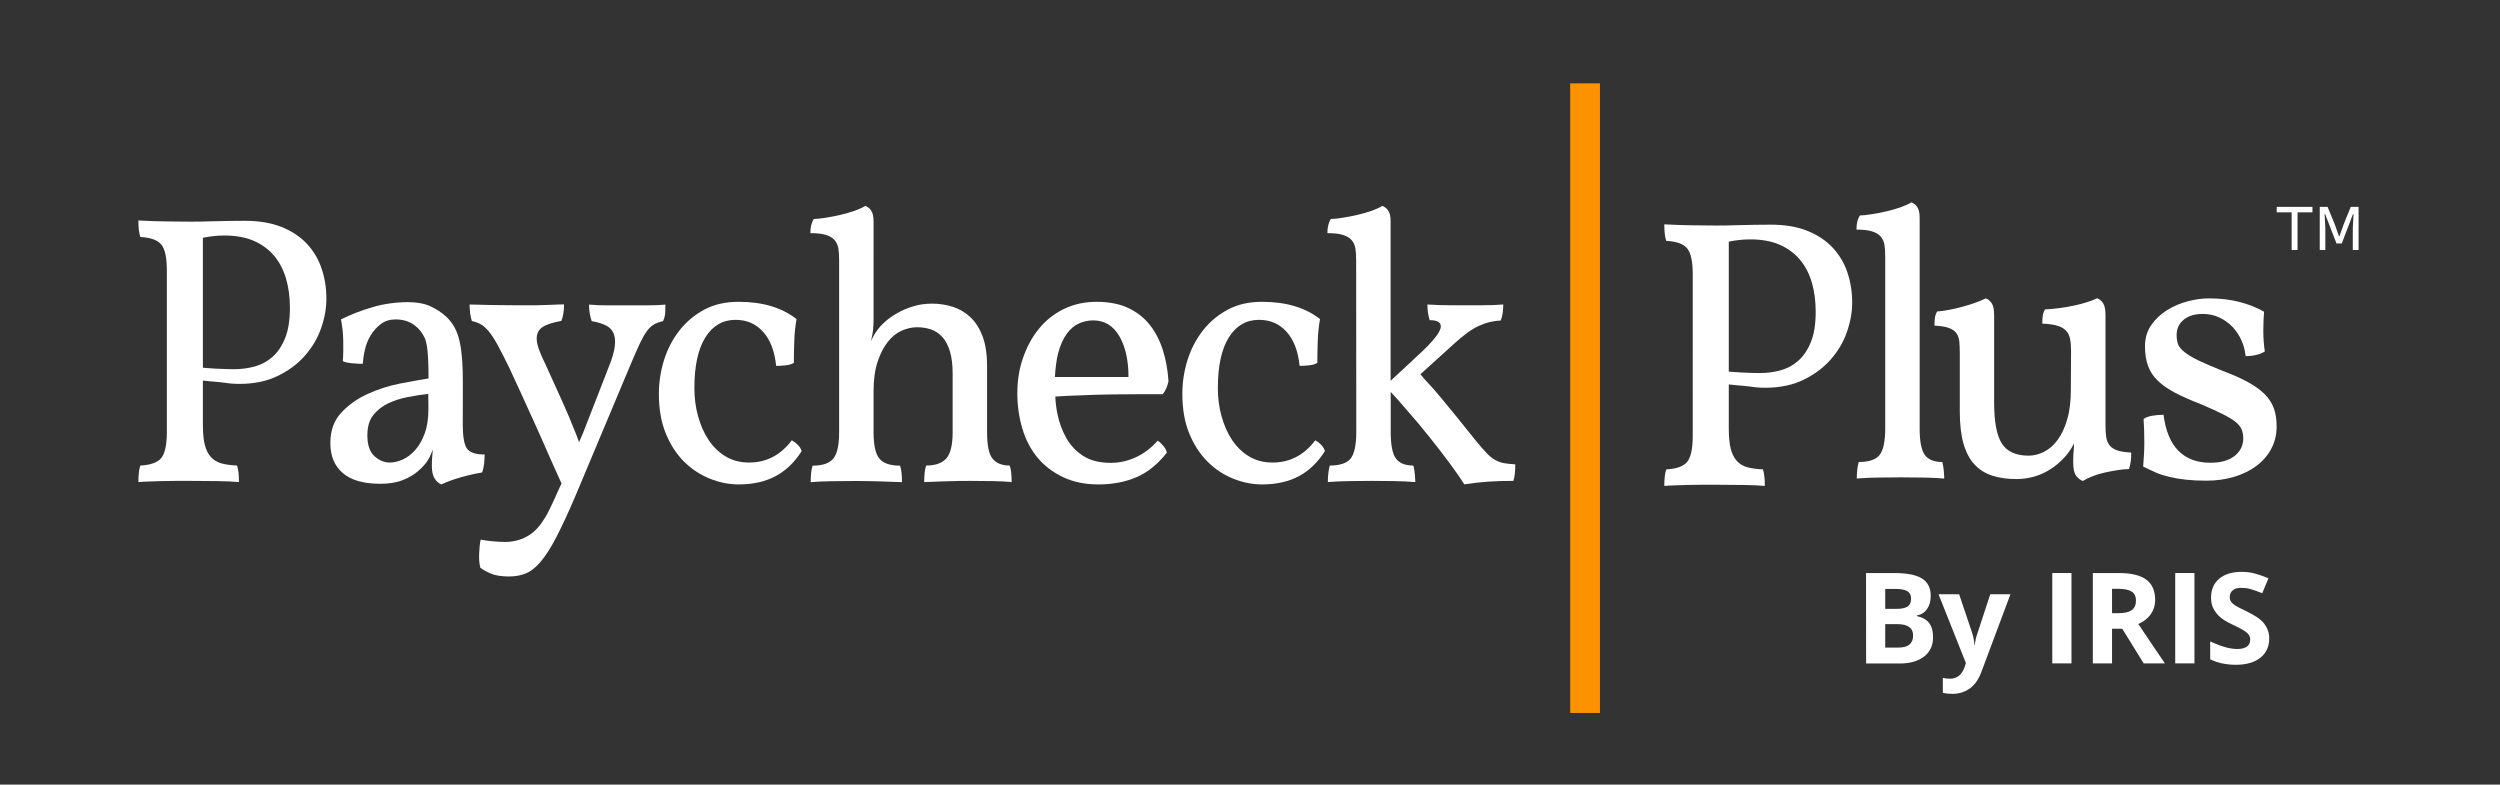 <?xml version="1.0" encoding="utf-8"?>
<!-- Generator: Adobe Illustrator 26.2.1, SVG Export Plug-In . SVG Version: 6.00 Build 0)  -->
<svg version="1.1" id="a" xmlns="http://www.w3.org/2000/svg" xmlns:xlink="http://www.w3.org/1999/xlink" x="0px" y="0px"
	 viewBox="0 0 2330.1 731.3" style="enable-background:new 0 0 2330.1 731.3;" xml:space="preserve">
<rect x="0" y="0" width="2330.1" height="731.3" fill="#333333" stroke="none"/>
<style type="text/css">
	.st0{fill:#FD9201;}
	.st1{fill:#FFFFFF;}
</style>
<g>
	<rect x="1463.5" y="77.7" class="st0" width="27.7" height="586.8"/>
	<g>
		<g>
			<path class="st1" d="M1620.2,223.8c-2.4,0.2-5.4,0.7-8.9,1.4v174.1c0,7.9,0.6,14.2,1.8,18.9c1.2,4.8,3.1,8.6,5.7,11.4
				c2.6,2.9,5.9,4.8,9.8,5.9c3.9,1.1,8.8,1.7,14.5,2c1.2,3.3,1.8,8.5,1.8,15.4c-5.5-0.5-12.3-0.8-20.4-0.9
				c-8.1-0.1-16.3-0.2-24.7-0.2h-13.6c-4.5,0-9.1,0.1-13.6,0.2c-4.5,0.1-8.6,0.2-12.3,0.4c-3.7,0.1-6.7,0.3-9.1,0.5
				c0-6.9,0.6-12,1.8-15.4c9.5-0.5,16-2.8,19.5-7c3.4-4.2,5.2-12.2,5.2-24.1V255.6c0-11.9-1.7-19.9-5.2-24.1
				c-3.5-4.2-9.9-6.5-19.5-7c-1.2-3.3-1.8-8.5-1.8-15.4c9.3,0.5,18.3,0.8,27,0.9c8.7,0.1,15.9,0.2,21.6,0.2c6.2,0,13.6-0.1,22.3-0.4
				c8.7-0.2,18.2-0.4,28.4-0.4c13.1,0,24.4,1.9,33.9,5.7c9.5,3.8,17.4,9,23.6,15.6c6.2,6.6,10.8,14.2,13.8,23.1
				c3,8.8,4.5,18.2,4.5,28.2c0,9.1-1.7,18.3-5,27.7c-3.3,9.4-8.4,17.9-15.2,25.6c-6.8,7.6-15.2,13.9-25.4,18.8
				c-10.1,4.9-22,7.3-35.6,7.3c-5,0-9.6-0.4-13.8-1.1c-4.2-0.7-21.8-1.7-25.2-2.9c-0.5-1.9-0.7-3.9-0.5-6.1s0.4-4,0.9-5.7
				c5.9,1.4,26.4,2.1,33.6,2.1c6.7,0,13.1-0.8,19.3-2.5c6.2-1.7,11.7-4.6,16.6-8.9c4.9-4.3,8.8-10.1,11.8-17.5
				c3-7.4,4.5-16.8,4.5-28.2c0-10-1.2-19.1-3.6-27.3c-2.4-8.2-6.1-15.3-11.1-21.3c-5-5.9-11.3-10.6-18.9-13.9
				c-7.6-3.3-16.8-5-27.5-5C1627.2,223.1,1623.5,223.4,1620.2,223.8L1620.2,223.8z"/>
			<path class="st1" d="M1757.1,239.4c0-4.3-0.2-8-0.7-11.1c-0.5-3.1-1.7-5.7-3.6-7.9c-1.9-2.1-4.7-3.8-8.2-4.8
				c-3.6-1.1-8.3-1.6-14.3-1.6c0-2.6,0.2-5,0.7-7.1c0.5-2.1,1.3-4.2,2.5-6.1c2.6,0,6.2-0.4,10.7-1.1c4.5-0.7,9.2-1.6,13.9-2.7
				c4.8-1.1,9.3-2.4,13.6-3.9c4.3-1.6,7.5-3,9.7-4.5c2.1,0.7,4,2.1,5.5,4.3s2.3,5.5,2.3,10v196.6c0,11.9,1.6,20.1,4.8,24.5
				c3.2,4.4,8.6,6.6,16.3,6.6c0.7,2.6,1.2,5.4,1.4,8.4c0.2,3,0.4,5.3,0.4,7c-6.2-0.5-12.8-0.8-19.7-0.9c-6.9-0.1-13.8-0.2-20.7-0.2
				s-14,0.1-21.3,0.2s-13.9,0.4-19.8,0.9c0-2.4,0.1-4.9,0.4-7.7c0.2-2.7,0.7-5.3,1.4-7.7c9.5,0,16-2.2,19.5-6.6
				c3.4-4.4,5.2-12.6,5.2-24.5L1757.1,239.4L1757.1,239.4z"/>
			<path class="st1" d="M1930.3,327c0-4.3-0.3-8-0.9-11.1c-0.6-3.1-1.8-5.7-3.8-7.7c-1.9-2-4.6-3.6-8-4.6c-3.5-1.1-8.2-1.7-14.1-2
				c0-2.6,0.1-4.9,0.4-7c0.2-2,0.9-4.1,2.1-6.2c9.3-0.5,18.3-1.7,27.2-3.6c8.8-1.9,16-4.2,21.4-6.8c2.1,0.7,4,2.2,5.5,4.5
				c1.6,2.3,2.3,6,2.3,11.3v102.6c0,4.3,0.2,8,0.7,11.1c0.5,3.1,1.6,5.7,3.2,7.7c1.7,2,4.1,3.6,7.2,4.6c3.1,1.1,7.4,1.7,12.9,2
				c0,2.6-0.1,5.2-0.4,7.7s-0.8,5.1-1.8,7.7c-2.6,0-6,0.3-10,0.9c-4.1,0.6-8.2,1.4-12.3,2.3c-4.2,1-8.1,2.1-11.8,3.6
				c-3.7,1.4-6.6,2.9-8.8,4.3c-2.1-0.7-4.2-2.3-6.1-4.6c-1.9-2.4-2.9-6.7-2.9-12.9c0-4.8,0.2-9.5,0.7-14.3v-3.2
				c-2.4,5.2-6,10.2-10.7,15c-12.2,12.1-26.6,18.2-43.2,18.2c-8.3,0-15.8-1.1-22.3-3.2c-6.6-2.1-12.1-5.7-16.6-10.5
				c-4.5-4.9-7.9-11.4-10.2-19.5c-2.3-8.1-3.4-18.2-3.4-30.4v-54c0-4.3-0.2-8-0.5-11.1c-0.4-3.1-1.4-5.7-3-7.7s-4.1-3.6-7.2-4.6
				c-3.1-1.1-7.4-1.7-12.9-2c0-2.6,0.1-4.9,0.4-7c0.2-2,0.9-4.1,2.1-6.2c3.6-0.2,7.4-0.8,11.6-1.6c4.2-0.8,8.3-1.8,12.3-2.9
				c4.1-1.1,7.9-2.3,11.6-3.6c3.7-1.3,7-2.7,9.8-4.1c2.1,0.7,4,2.2,5.5,4.5c1.6,2.3,2.3,6,2.3,11.3v81.1c0,18.1,2.4,30.9,7.2,38.4
				c4.8,7.5,13.1,11.3,25,11.3c4.8,0,9.5-1.2,14.3-3.6c4.8-2.4,9-6.1,12.7-11.1c3.7-5,6.7-11.4,8.9-19.1c2.3-7.7,3.4-16.9,3.4-27.3
				L1930.3,327L1930.3,327z"/>
			<path class="st1" d="M2110.2,290.5c-0.5,5.7-0.7,11.8-0.7,18.2s0.5,12.8,1.4,18.9c-4.8,2.9-10.7,4.3-17.9,4.3
				c-0.5-5-1.7-9.8-3.8-14.5c-2-4.6-4.8-8.8-8.2-12.5c-3.5-3.7-7.6-6.7-12.3-8.9c-4.8-2.3-10-3.4-15.7-3.4c-7.4,0-13.3,1.8-17.7,5.4
				c-4.4,3.6-6.6,8.3-6.6,14.3c0,3.1,0.4,5.8,1.2,8.2c0.8,2.4,2.7,4.8,5.7,7.3s7.3,5.1,12.9,7.9c5.6,2.7,13.2,6,22.7,9.8
				c9.5,3.6,17.6,7.1,24.1,10.7s11.8,7.4,15.7,11.4c3.9,4,6.7,8.5,8.4,13.2c1.7,4.8,2.5,10.4,2.5,16.8c0,7.6-1.7,14.5-5,20.7
				c-3.3,6.2-7.9,11.5-13.8,15.9c-5.8,4.4-12.8,7.8-20.7,10.2c-8,2.4-16.6,3.6-25.9,3.6c-7.1,0-13.5-0.3-18.9-0.9
				c-5.5-0.6-10.5-1.4-15.2-2.5c-4.7-1.1-8.9-2.4-12.9-4.1c-3.9-1.7-7.9-3.6-12-5.7c0.2-2.9,0.5-6.2,0.7-10c0.2-3.8,0.4-7.8,0.4-12
				s-0.1-8.2-0.2-12.1s-0.3-7.3-0.5-10.2c1.9-1.4,4.6-2.4,8-3c3.4-0.6,7-0.9,10.6-0.9c1.9,15,6.6,26.2,13.9,33.6
				c7.4,7.4,17.3,11.1,29.7,11.1c9.8,0,17.3-2.1,22.7-6.4c5.4-4.3,8-9.8,8-16.4c0-3.1-0.5-5.9-1.6-8.4s-3-4.9-5.9-7.1
				c-2.9-2.3-6.8-4.6-11.8-7.1s-11.4-5.4-19.3-8.8c-9.8-3.8-18-7.4-24.7-10.9c-6.7-3.5-12.1-7.2-16.3-11.3c-4.2-4-7.2-8.6-9.1-13.8
				c-1.9-5.1-2.9-11.3-2.9-18.4c0-7.6,2-14.2,5.9-19.8s8.9-10.2,14.8-13.9c5.9-3.7,12.4-6.4,19.3-8.2s13.3-2.7,19.3-2.7
				c10.7,0,20.1,1.1,28.2,3.2C2095,283.3,2102.8,286.4,2110.2,290.5L2110.2,290.5z"/>
		</g>
		<g>
			<path class="st1" d="M198,220.2c-2.4,0.2-5.4,0.7-8.9,1.4v174.1c0,7.9,0.6,14.2,1.8,18.9c1.2,4.8,3.1,8.6,5.7,11.4
				c2.6,2.9,5.9,4.8,9.8,5.9c3.9,1.1,8.8,1.7,14.5,2c1.2,3.3,1.8,8.5,1.8,15.4c-5.5-0.5-12.3-0.8-20.4-0.9
				c-8.1-0.1-16.3-0.2-24.7-0.2h-13.6c-4.5,0-9.1,0.1-13.6,0.2c-4.5,0.1-8.6,0.2-12.3,0.4c-3.7,0.1-6.7,0.3-9.1,0.5
				c0-6.9,0.6-12,1.8-15.4c9.5-0.5,16-2.8,19.5-7c3.4-4.2,5.2-12.2,5.2-24.1V252c0-11.9-1.7-19.9-5.2-24.1c-3.5-4.2-9.9-6.5-19.5-7
				c-1.2-3.3-1.8-8.5-1.8-15.4c9.3,0.5,18.3,0.8,27,0.9c8.7,0.1,15.9,0.2,21.6,0.2c6.2,0,13.6-0.1,22.3-0.4
				c8.7-0.2,18.2-0.4,28.4-0.4c13.1,0,24.4,1.9,34,5.7c9.5,3.8,17.4,9,23.6,15.6c6.2,6.6,10.8,14.2,13.8,23.1
				c3,8.8,4.5,18.2,4.5,28.2c0,9.1-1.7,18.3-5,27.7c-3.3,9.4-8.4,17.9-15.2,25.6s-15.2,13.9-25.4,18.8c-10.1,4.9-22,7.3-35.6,7.3
				c-5,0-9.6-0.4-13.8-1.1c-4.2-0.7-21.8-1.7-25.2-2.9c-0.5-1.9-0.7-3.9-0.5-6.1c0.1-2.1,0.4-4,0.9-5.7c5.9,1.4,26.4,2.1,33.6,2.1
				c6.7,0,13.1-0.8,19.3-2.5c6.2-1.7,11.7-4.6,16.6-8.9c4.9-4.3,8.8-10.1,11.8-17.5c3-7.4,4.5-16.8,4.5-28.2c0-10-1.2-19.1-3.6-27.3
				c-2.4-8.2-6.1-15.3-11.1-21.3c-5-5.9-11.3-10.6-18.9-13.9c-7.6-3.3-16.8-5-27.5-5C205,219.5,201.4,219.7,198,220.2L198,220.2z"/>
			<path class="st1" d="M431.3,395c0,11.4,1.2,19.1,3.8,22.9s8,5.7,16.6,5.7c0,2.6-0.2,5.5-0.5,8.8c-0.4,3.2-1,5.9-2,8
				c-6.2,1-12.8,2.5-19.8,4.5c-7,2-13,4.2-18,6.6c-2.4-1-4.5-2.7-6.2-5.4c-1.8-2.6-2.7-6.7-2.7-12.1c0-3.6,0.1-6.5,0.4-8.9
				c0.2-2.4,0.4-4.4,0.4-6.1c-1,3.1-2.3,6.2-4.1,9.3c-1.8,3.1-4.8,6.6-9.1,10.4c-4,3.6-9,6.5-14.8,8.8c-5.8,2.3-12.8,3.4-20.9,3.4
				c-15.5,0-27.1-3.3-34.9-10c-7.8-6.7-11.6-16-11.6-27.9s3.4-21.1,10.2-28.4s15-13.1,24.7-17.5s19.7-7.6,30-9.6
				c10.4-2,19.2-3.6,26.6-4.8c0-7.4-0.1-13.5-0.4-18.2c-0.2-4.8-0.6-8.8-1.1-12c-0.5-3.2-1.2-5.9-2.3-8s-2.3-4.2-3.8-6.1
				c-5.7-7.1-13.4-10.7-22.9-10.7c-5.5,0-10.1,1.4-13.9,4.3c-3.8,2.9-7,6.4-9.5,10.5c-2.5,4.2-4.3,8.6-5.4,13.4
				c-1.1,4.8-1.7,9.2-2,13.2c-2.6,0-5.9-0.2-9.8-0.5c-3.9-0.4-6.9-1-8.8-2c0.5-6,0.6-12.6,0.4-19.8c-0.2-7.3-1-13.6-2.1-19.1
				c9.5-4.8,19.5-8.6,30-11.6c10.5-3,21.3-4.5,32.5-4.5c8.1,0,15,1.2,20.7,3.8s10.8,5.9,15.4,10.2c3.1,3.1,5.6,6.4,7.5,10
				c1.9,3.6,3.4,7.8,4.5,12.7c1.1,4.9,1.8,10.4,2.3,16.6c0.5,6.2,0.7,13.6,0.7,22.2L431.3,395L431.3,395z M399.2,367.1
				c-6.2,0.7-12.6,1.7-19.3,3c-6.7,1.3-12.8,3.3-18.2,5.9s-10.1,6.2-13.8,10.9c-3.7,4.6-5.5,10.9-5.5,18.8c0,8.8,2.1,15.2,6.4,19.3
				c4.3,4,9.2,6.1,14.7,6.1c3.8,0,7.8-1,12-2.9c4.2-1.9,8-4.9,11.6-8.9c3.6-4,6.5-9.2,8.8-15.5c2.3-6.3,3.4-14,3.4-23L399.2,367.1
				L399.2,367.1z"/>
			<path class="st1" d="M567.5,341.7c3.1-7.6,4.9-13.9,5.5-18.9c0.6-5,0.2-9.1-1.2-12.3s-3.9-5.7-7.3-7.3c-3.5-1.7-7.8-3-13-3.9
				c-1.7-4.8-2.5-9.9-2.5-15.4c5.5,0.5,11.1,0.7,16.8,0.7h37.2c6,0,11.7-0.2,17.2-0.7c0,2.4-0.1,4.9-0.2,7.5c-0.1,2.6-0.8,5.2-2,7.9
				c-3.3,0.7-6.2,1.8-8.6,3.2s-4.6,3.5-6.6,6.3c-2,2.7-4.1,6.4-6.2,10.9c-2.1,4.5-4.7,10.1-7.5,16.8l-52.5,125.1
				c-6.9,16.2-13,29.3-18.2,39.3s-10.2,17.7-14.8,23c-4.6,5.4-9.3,8.9-13.9,10.7s-9.7,2.7-15.2,2.7c-7.1,0-12.8-0.9-17-2.7
				s-7.5-3.6-9.8-5.5c-1-3.6-1.3-8-1.1-13.4c0.2-5.4,0.7-9.6,1.4-12.7c8.1,1.4,15.7,2.1,22.9,2.1s13.5-1.6,19.7-4.8
				c6.2-3.2,11.7-8.6,16.4-16.3c1.7-2.4,3.8-6.1,6.2-11.3c2.5-5.1,5.3-11.3,8.4-18.4c0.7-1.2,1.3-2.4,1.8-3.6
				c-3.6-7.9-7.3-16.1-11.1-24.7c-4.5-10.5-9.1-20.7-13.6-30.7c-4.5-10-8.9-19.5-13-28.6c-4.2-9-7.8-16.9-10.9-23.6
				c-4.3-8.8-7.9-16-10.9-21.4c-3-5.5-5.8-9.8-8.4-12.9c-2.6-3.1-5.1-5.3-7.5-6.6c-2.4-1.3-5.1-2.3-8.2-3c-1.4-4.3-2.1-9.4-2.1-15.4
				c6.9,0.2,13.8,0.4,20.7,0.5c6.9,0.1,13.5,0.2,19.7,0.2h22.9l12.9-0.4c4.3-0.2,8.2-0.4,11.8-0.4c0,6.2-0.8,11.3-2.5,15.4
				c-6.4,1.2-11.4,2.6-15,4.3s-6,4-7.1,7c-1.2,3-1.2,6.7,0,11.3c1.2,4.5,3.5,10.1,6.8,16.8c2.4,5.2,5.1,11.3,8.2,18
				c3.1,6.8,6.2,13.8,9.5,21.1s6.3,14.5,9.1,21.6c1.9,4.5,3.6,8.8,5,12.9c1.2-2.6,2.4-5.4,3.6-8.2L567.5,341.7L567.5,341.7z"/>
			<path class="st1" d="M747.2,420.4c-6.4,10.2-14.4,18-24,23.2c-9.5,5.2-21.1,7.9-34.7,7.9c-9.1,0-18-1.8-27-5.4
				c-8.9-3.6-16.9-8.9-24-15.9c-7-7-12.7-15.8-17-26.3c-4.3-10.5-6.4-22.8-6.4-36.8c0-10.7,1.6-21.2,4.8-31.5
				c3.2-10.2,8-19.4,14.3-27.5c6.3-8.1,14.1-14.6,23.2-19.5c9.2-4.9,19.8-7.3,32-7.3c22.4,0,40.4,5.4,54,16.1
				c-1.2,6.9-1.9,13.7-2.1,20.4c-0.2,6.7-0.4,13.5-0.4,20.4c-1.9,1.2-4.5,2-7.7,2.3c-3.2,0.4-6.1,0.5-8.8,0.5
				c-1.4-13.8-5.5-24.4-12.2-31.8c-6.7-7.4-15.2-11.1-25.7-11.1c-11.9,0-21.3,5.5-28.1,16.4s-10.2,26.7-10.2,47.2
				c0,9.1,1.1,17.8,3.4,26.1s5.5,15.7,9.8,22.2c4.3,6.4,9.6,11.6,15.9,15.4s13.6,5.7,22,5.7c16,0,29.2-6.9,39.7-20.7
				c1.9,1,3.7,2.3,5.4,4.1C745.3,416.2,746.5,418.2,747.2,420.4L747.2,420.4z"/>
			<path class="st1" d="M920,402.8c0,12.4,1.7,20.7,5.2,24.8c3.5,4.2,8.8,6.3,15.9,6.3c0.7,2.1,1.2,4.4,1.4,6.8
				c0.2,2.4,0.4,5.2,0.4,8.6c-5.2-0.5-11.2-0.8-17.9-0.9c-6.7-0.1-13.7-0.2-21.1-0.2s-15,0.1-22.7,0.4s-14.4,0.5-19.8,0.7
				c0-6.9,0.6-12,1.8-15.4c8.6,0,14.8-2.2,18.8-6.6c3.9-4.4,5.9-12.6,5.9-24.5v-54.3c0-8.3-0.8-15.3-2.5-20.9
				c-1.7-5.6-4-10.1-7-13.4c-3-3.3-6.5-5.7-10.5-7.1c-4.1-1.4-8.5-2.1-13.2-2.1s-9.5,1.1-14.3,3.2c-4.8,2.1-9.1,5.6-12.9,10.4
				c-3.8,4.8-7,10.9-9.5,18.4c-2.5,7.5-3.8,16.7-3.8,27.7v38.2c0,11.9,1.8,20.1,5.4,24.5c3.6,4.4,10,6.6,19.3,6.6
				c0.7,2.1,1.2,4.4,1.4,6.8c0.2,2.4,0.4,5.2,0.4,8.6c-5-0.2-11.5-0.5-19.5-0.7s-15.7-0.4-23-0.4s-15,0.1-22.9,0.2
				c-7.9,0.1-14.4,0.4-19.7,0.9c0-6.9,0.6-12,1.8-15.4c9.3,0,15.7-2.2,19.3-6.6c3.6-4.4,5.4-12.6,5.4-24.5V242.7
				c0-4.3-0.2-8-0.7-11.1c-0.5-3.1-1.7-5.7-3.6-7.9c-1.9-2.1-4.7-3.8-8.2-4.8c-3.6-1.1-8.3-1.6-14.3-1.6c0-2.6,0.2-5,0.7-7.1
				c0.5-2.1,1.3-4.2,2.5-6.1c2.6,0,6.2-0.4,10.7-1.1c4.5-0.7,9.2-1.6,13.9-2.7c4.8-1.1,9.3-2.4,13.6-3.9c4.3-1.6,7.5-3,9.7-4.5
				c2.1,0.7,4,2.1,5.5,4.3c1.5,2.1,2.3,5.5,2.3,10V297c0,2.9-0.1,6.1-0.4,9.6s-1,7.4-2.2,11.4c0.7-1.2,1.4-2.6,2.2-4.1
				c0.7-1.5,1.8-3.3,3.2-5.2c1.9-2.9,4.5-5.8,7.9-8.8c3.3-3,7.2-5.7,11.6-8.2c4.4-2.5,9.3-4.6,14.7-6.2c5.4-1.7,11.3-2.5,17.7-2.5
				s13.1,1,19.3,3c6.2,2,11.7,5.3,16.4,9.8c4.8,4.5,8.5,10.5,11.3,17.9c2.7,7.4,4.1,16.6,4.1,27.5L920,402.8L920,402.8z"/>
			<path class="st1" d="M1006.5,368.5c-7.9,0.2-15.5,0.6-22.9,1.1c0.2,5.2,0.8,10.4,1.8,15.4c1.7,8.6,4.5,16.3,8.4,23.2
				c3.9,6.9,9.2,12.5,15.9,16.8c6.7,4.3,15.2,6.4,25.7,6.4c7.9,0,15.6-1.7,23.2-5.2c7.6-3.5,14.4-8.6,20.4-15.5
				c1.9,1.2,3.7,2.9,5.4,5c1.7,2.1,2.7,4.2,3.2,6.1c-8.3,10.7-17.8,18.4-28.2,22.9c-10.5,4.5-22.3,6.8-35.4,6.8s-23.7-2.3-33.2-6.8
				c-9.5-4.5-17.5-10.6-23.8-18.2c-6.3-7.6-11-16.6-14.1-27c-3.1-10.4-4.7-21.4-4.7-33.1s1.7-22.3,5.2-32.5s8.3-19.3,14.7-27.2
				c6.3-7.9,14.1-14.1,23.2-18.6c9.2-4.5,19.5-6.8,30.9-6.8c11.4,0,21.6,2,29.7,5.9c8.1,3.9,14.8,9.2,20,15.9
				c5.2,6.7,9.2,14.5,12,23.4s4.5,18.5,5.2,28.8c-1,4.8-2.7,8.8-5.4,12.1h-18.2c-8.1,0-17.2,0.1-27.3,0.2
				C1027.9,367.7,1017.4,368,1006.5,368.5L1006.5,368.5z M986.1,329.6c-1.4,6-2.4,13.2-2.9,21.8h68.6c0-15.7-2.9-28.5-8.6-38.2
				s-13.8-14.6-24.3-14.6c-4.3,0-8.6,0.9-12.9,2.7c-4.3,1.8-8.2,5-11.6,9.6S988.2,321.7,986.1,329.6L986.1,329.6z"/>
			<path class="st1" d="M1234.9,420.4c-6.4,10.2-14.4,18-23.9,23.2c-9.5,5.2-21.1,7.9-34.7,7.9c-9.1,0-18.1-1.8-27-5.4
				c-8.9-3.6-16.9-8.9-23.9-15.9c-7-7-12.7-15.8-17-26.3c-4.3-10.5-6.4-22.8-6.4-36.8c0-10.7,1.6-21.2,4.8-31.5
				c3.2-10.2,8-19.4,14.3-27.5c6.3-8.1,14.1-14.6,23.2-19.5c9.2-4.9,19.8-7.3,32-7.3c22.4,0,40.4,5.4,54,16.1
				c-1.2,6.9-1.9,13.7-2.1,20.4c-0.2,6.7-0.4,13.5-0.4,20.4c-1.9,1.2-4.5,2-7.7,2.3c-3.2,0.4-6.1,0.5-8.8,0.5
				c-1.4-13.8-5.5-24.4-12.2-31.8c-6.7-7.4-15.2-11.1-25.7-11.1c-11.9,0-21.3,5.5-28.1,16.4s-10.2,26.7-10.2,47.2
				c0,9.1,1.1,17.8,3.4,26.1s5.5,15.7,9.8,22.2c4.3,6.4,9.6,11.6,15.9,15.4s13.6,5.7,22,5.7c16,0,29.2-6.9,39.7-20.7
				c1.9,1,3.7,2.3,5.4,4.1C1233,416.2,1234.2,418.2,1234.9,420.4L1234.9,420.4z"/>
			<path class="st1" d="M1264,242.7c0-4.3-0.2-8-0.7-11.1c-0.5-3.1-1.7-5.7-3.6-7.9c-1.9-2.1-4.7-3.8-8.2-4.8
				c-3.6-1.1-8.3-1.6-14.3-1.6c0-2.6,0.2-5,0.7-7.1c0.5-2.1,1.3-4.2,2.5-6.1c2.6,0,6.2-0.4,10.7-1.1c4.5-0.7,9.2-1.6,13.9-2.7
				c4.8-1.1,9.3-2.4,13.6-3.9c4.3-1.6,7.5-3,9.7-4.5c2.1,0.7,4,2.1,5.5,4.3c1.6,2.1,2.3,5.5,2.3,10v148.7l23.9-22.2
				c8.1-7.4,13.9-13.3,17.5-17.9c3.6-4.5,5.4-8.1,5.4-10.7c0-3.8-3.5-5.7-10.4-5.7c-1.4-4.5-2.1-9.4-2.1-14.6
				c7.6,0.5,14.5,0.7,20.7,0.7h31.4c5.9,0,12.2-0.2,18.6-0.7c0,2.4-0.2,5-0.5,7.7c-0.4,2.7-1,5.2-2,7.3c-6.9,0.2-13.7,1.9-20.4,5
				s-14.4,8.7-23.2,16.8l-31.1,28.2c1.9,2.4,3.9,4.8,6.1,7.1c4.3,4.5,8.7,9.5,13.2,15c4.5,5.5,9.4,11.4,14.7,17.9
				c5.2,6.4,11,13.6,17.2,21.4c4.1,5,7.5,9,10.4,12c2.9,3,5.6,5.2,8.2,6.6s5.4,2.4,8.2,2.9c2.9,0.5,6.3,0.8,10.4,1.1
				c0,6.9-0.6,12-1.8,15.4c-8.6,0-16.4,0.2-23.4,0.7c-7,0.5-14.5,1.3-22.3,2.5c-3.1-5-7.6-11.4-13.4-19.3
				c-5.8-7.9-12.3-16.2-19.3-25c-7-8.8-14.2-17.4-21.6-25.7c-5-6-9.8-11.3-14.3-16.1v37.5c0,11.9,1.6,20.1,4.8,24.5
				c3.2,4.4,8.6,6.6,16.3,6.6c0.7,2.6,1.2,5.4,1.4,8.4c0.2,3,0.4,5.3,0.4,7c-6.2-0.5-12.8-0.8-19.7-0.9c-6.9-0.1-13.8-0.2-20.7-0.2
				s-14,0.1-21.3,0.2s-13.9,0.4-19.8,0.9c0-2.4,0.1-4.9,0.4-7.7c0.2-2.7,0.7-5.3,1.4-7.7c9.5,0,16-2.2,19.5-6.6
				c3.4-4.4,5.2-12.6,5.2-24.5L1264,242.7L1264,242.7z"/>
		</g>
	</g>
</g>
<path class="st1" d="M2135.9,197.9H2122v-5.1h33.3v5.1h-13.9v35.1h-5.5L2135.9,197.9L2135.9,197.9z M2162.1,192.8h7.3l6.7,16.3
	l3.9,11h0.5l3.9-11l6.6-16.3h7.3v40.2h-5.4v-20.4l0.7-13.1h-0.5l-10.5,27.4h-4.9l-10.6-27.4h-0.5l0.7,13.1v20.4h-5.2L2162.1,192.8
	L2162.1,192.8z"/>
<g>
	<path class="st1" d="M1739.2,534.1h26.2c11.9,0,20.6,1.7,26,5.1c5.4,3.4,8.1,8.8,8.1,16.2c0,5-1.2,9.2-3.5,12.4s-5.5,5.2-9.4,5.8
		v0.6c5.3,1.2,9.2,3.4,11.6,6.7c2.4,3.3,3.5,7.6,3.5,13c0,7.7-2.8,13.7-8.3,18c-5.6,4.3-13.1,6.5-22.6,6.5h-31.5L1739.2,534.1
		L1739.2,534.1z M1757.1,567.5h10.4c4.8,0,8.3-0.8,10.5-2.2c2.2-1.5,3.2-4,3.2-7.4c0-3.2-1.2-5.5-3.5-6.9s-6.1-2.1-11.2-2.1h-9.4
		V567.5L1757.1,567.5z M1757.1,581.6v22h11.6c4.9,0,8.6-0.9,10.9-2.8s3.5-4.8,3.5-8.6c0-7-5-10.5-15-10.5H1757.1z"/>
	<path class="st1" d="M1806.8,553.9h19.2l12.2,36.2c1,3.2,1.8,6.9,2.1,11.2h0.3c0.4-4,1.2-7.7,2.5-11.2l11.9-36.2h18.8l-27.2,72.7
		c-2.5,6.7-6.1,11.8-10.7,15.1s-10,5-16.2,5c-3,0-6-0.3-8.9-1v-13.9c2.1,0.5,4.4,0.8,6.9,0.8c3.1,0,5.8-1,8.2-2.8
		c2.3-1.9,4.1-4.8,5.4-8.6l1-3.2L1806.8,553.9L1806.8,553.9z"/>
	<path class="st1" d="M1912.8,618.3v-84.2h17.9v84.2H1912.8z"/>
	<path class="st1" d="M1968.5,586v32.3h-17.9v-84.2h24.5c11.4,0,19.9,2.1,25.4,6.2s8.2,10.5,8.2,19c0,5-1.4,9.4-4.1,13.2
		s-6.6,6.9-11.6,9.1c12.7,18.9,20.9,31.2,24.8,36.7h-19.8L1978,586L1968.5,586L1968.5,586z M1968.5,571.5h5.8
		c5.7,0,9.8-0.9,12.5-2.8s4-4.8,4-8.9s-1.4-6.8-4.1-8.5s-7-2.5-12.8-2.5h-5.4L1968.5,571.5L1968.5,571.5z"/>
	<path class="st1" d="M2027.4,618.3v-84.2h17.9v84.2H2027.4z"/>
	<path class="st1" d="M2115,595c0,7.6-2.7,13.6-8.2,18s-13.1,6.6-22.9,6.6c-9,0-16.9-1.7-23.9-5.1v-16.6c5.7,2.5,10.5,4.3,14.4,5.4
		c3.9,1,7.5,1.6,10.8,1.6c3.9,0,6.9-0.8,9-2.2c2.1-1.5,3.1-3.7,3.1-6.7c0-1.7-0.5-3.1-1.4-4.4s-2.3-2.5-4.1-3.7
		c-1.8-1.2-5.4-3.1-10.9-5.7c-5.1-2.4-9-4.7-11.6-7s-4.6-4.8-6.2-7.8s-2.3-6.4-2.3-10.4c0-7.5,2.5-13.3,7.6-17.6s12-6.4,20.9-6.4
		c4.4,0,8.6,0.5,12.5,1.6s8.1,2.5,12.5,4.4l-5.8,13.9c-4.5-1.8-8.2-3.1-11.1-3.9s-5.8-1.1-8.7-1.1c-3.4,0-6,0.8-7.8,2.4
		c-1.8,1.6-2.7,3.6-2.7,6.2c0,1.6,0.4,3,1.1,4.1s1.9,2.3,3.5,3.4c1.6,1.1,5.4,3.1,11.3,5.9c7.9,3.8,13.3,7.5,16.2,11.3
		S2115,589.5,2115,595L2115,595z"/>
</g>
</svg>
